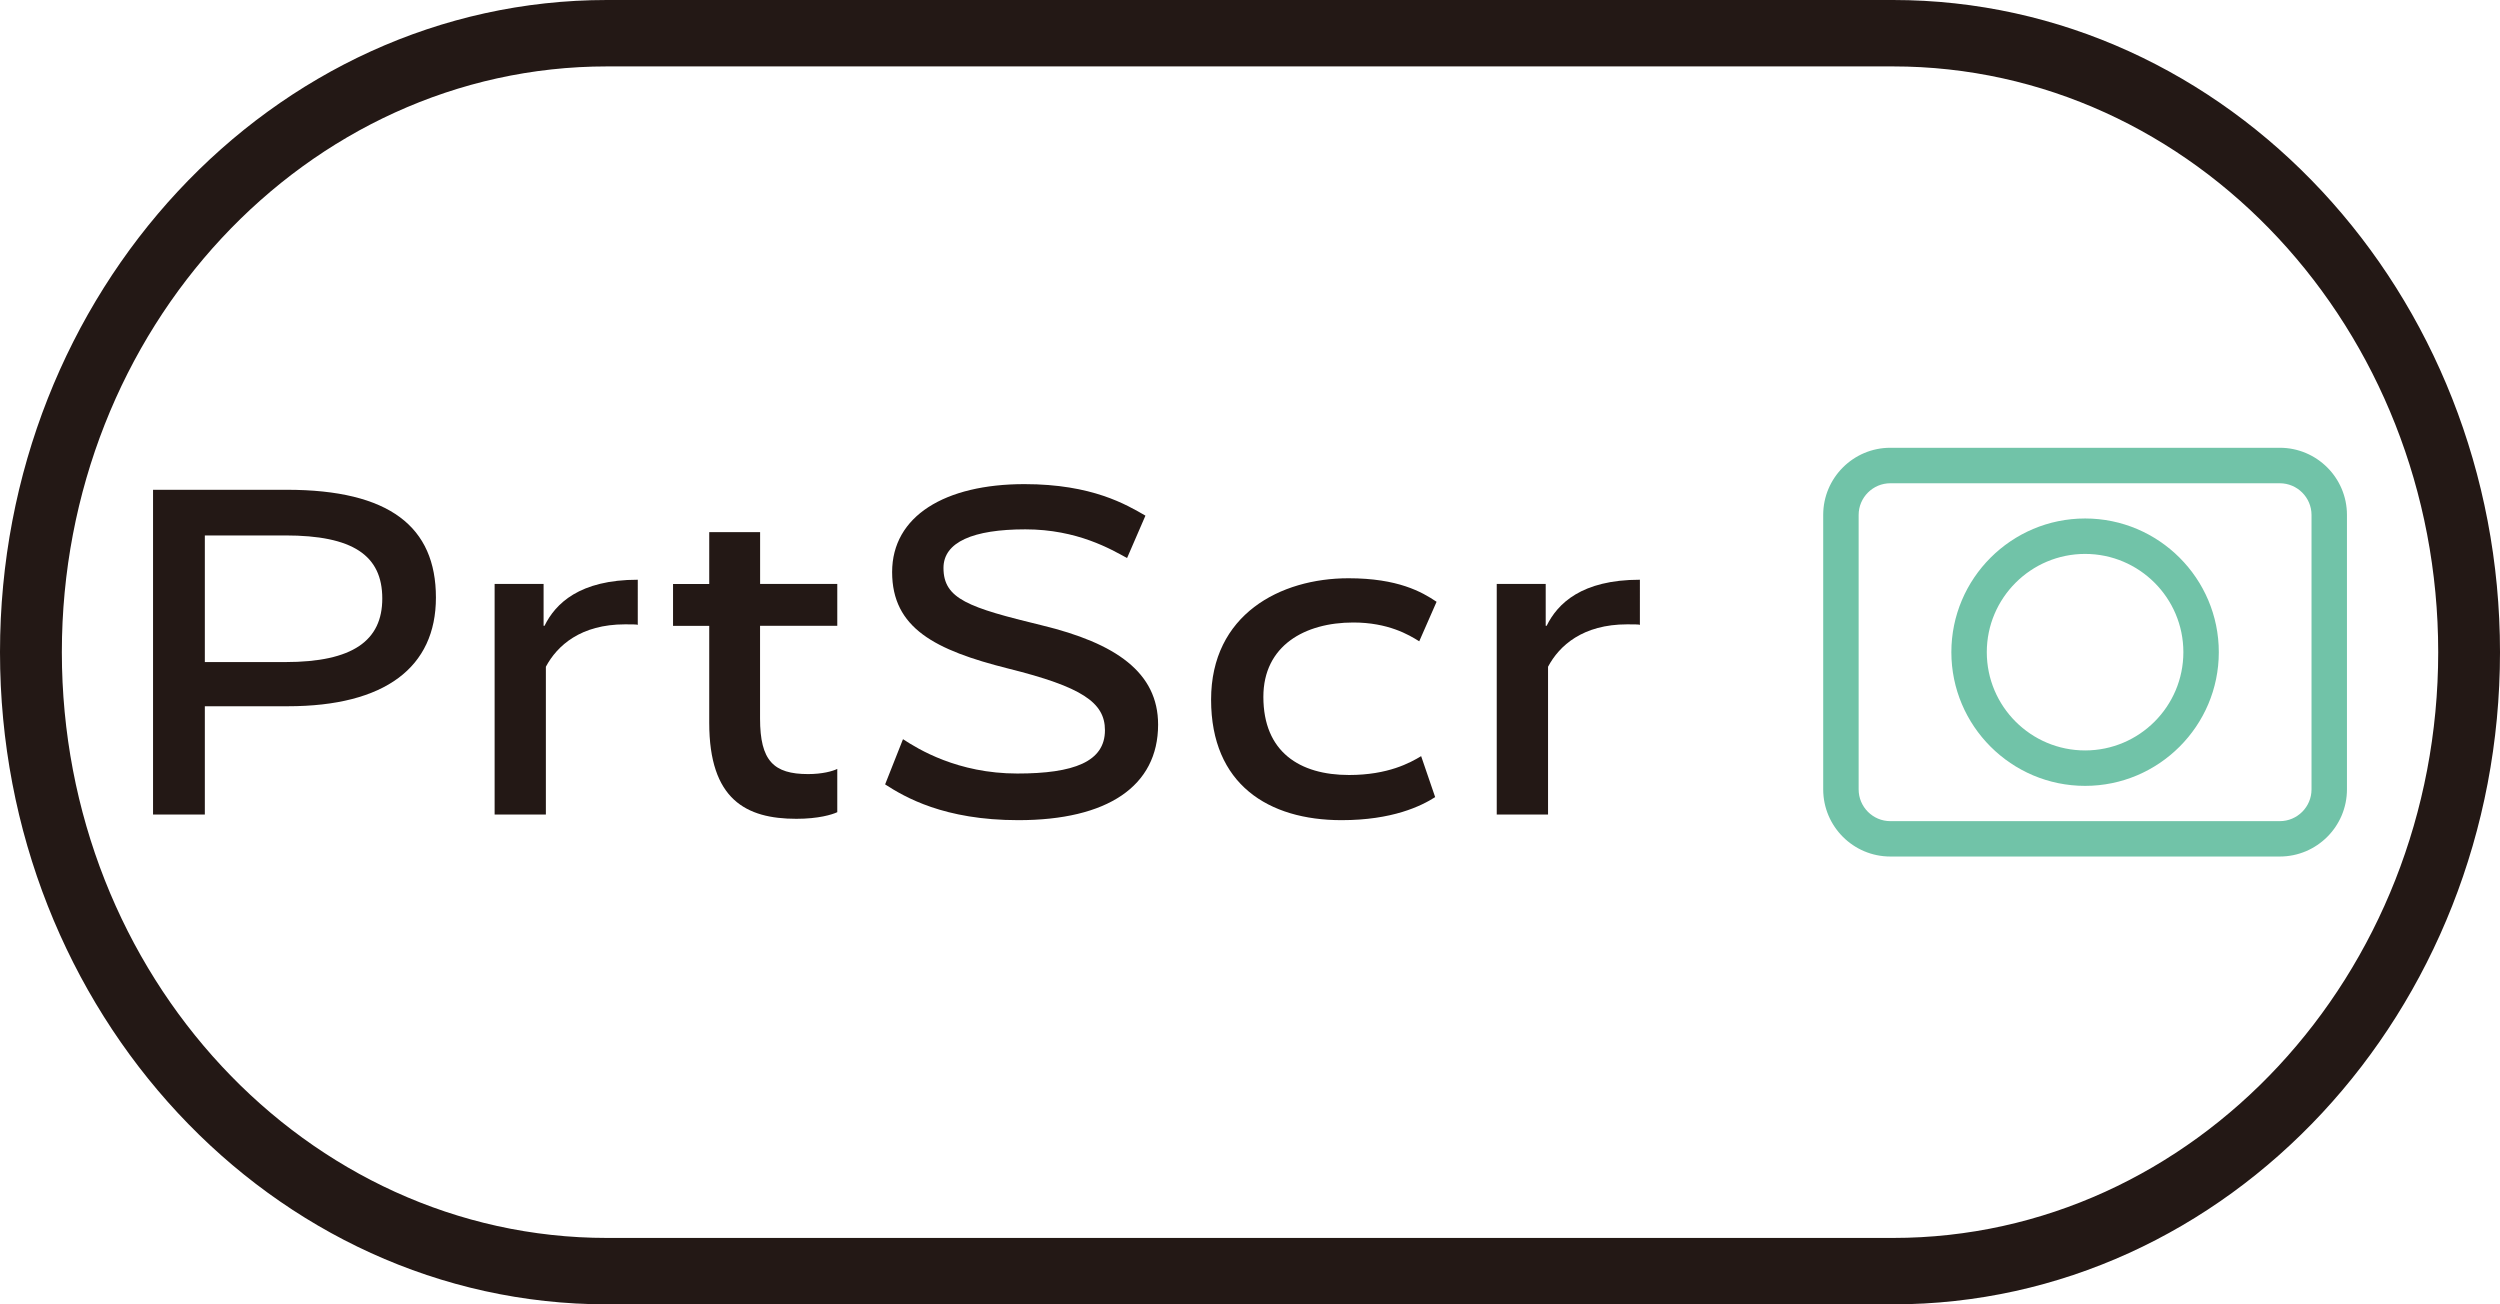 <?xml version="1.0" encoding="utf-8"?>
<!-- Generator: Adobe Illustrator 28.0.0, SVG Export Plug-In . SVG Version: 6.00 Build 0)  -->
<svg version="1.1" xmlns="http://www.w3.org/2000/svg" xmlns:xlink="http://www.w3.org/1999/xlink" x="0px" y="0px"
	 viewBox="0 0 46 24" enable-background="new 0 0 46 24" xml:space="preserve">
<g id="レイヤー_1">
</g>
<g id="レイヤー_3">
	<path fill="#231815" d="M34.832,24H11.168C5.01,24,0,18.617,0,12C0,5.383,5.01,0,11.168,0h23.664C40.99,0,46,5.383,46,12
		C46,18.617,40.99,24,34.832,24z M11.168,1.222C5.637,1.222,1.138,6.057,1.138,12s4.5,10.778,10.031,10.778h23.664
		c5.531,0,10.03-4.835,10.03-10.778S40.363,1.222,34.832,1.222H11.168z"/>
	<g>
		<g>
			<path fill="#231815" d="M5.294,12.995H3.769v1.993H2.816V9.012h2.459c1.897,0,2.746,0.685,2.746,1.983
				C8.021,12.277,7.086,12.995,5.294,12.995 M5.25,9.852H3.769v2.33H5.25c1.246,0,1.784-0.398,1.784-1.169
				C7.034,10.216,6.488,9.852,5.25,9.852"/>
			<path fill="#231815" d="M11.734,11.497c-0.01-0.009-0.13-0.009-0.234-0.009c-0.814,0-1.248,0.39-1.456,0.78v2.719H9.101v-4.243
				h0.901v0.771h0.017c0.2-0.407,0.641-0.848,1.716-0.848V11.497z"/>
			<path fill="#231815" d="M15.405,11.515h-1.42v1.706c0,0.779,0.251,1.022,0.884,1.022c0.26,0,0.45-0.052,0.537-0.095v0.796
				c-0.095,0.045-0.346,0.122-0.753,0.122c-0.927,0-1.603-0.355-1.603-1.766v-1.784h-0.666v-0.771h0.666V9.791h0.936v0.953h1.42
				V11.515z"/>
			<path fill="#231815" d="M20.738,10.268c-0.287-0.156-0.91-0.528-1.871-0.528c-0.962,0-1.507,0.234-1.507,0.71
				c0,0.571,0.459,0.728,1.81,1.056c1.36,0.329,2.139,0.866,2.139,1.827c0,1.135-0.935,1.758-2.572,1.758
				c-1.37,0-2.089-0.425-2.451-0.658l0.329-0.832c0.276,0.181,1.005,0.632,2.104,0.632c1.04,0,1.612-0.217,1.612-0.797
				c0-0.511-0.425-0.797-1.777-1.134c-1.35-0.339-2.139-0.745-2.139-1.776c0-1.03,0.971-1.618,2.435-1.618
				c1.248,0,1.879,0.38,2.226,0.58L20.738,10.268z"/>
			<path fill="#231815" d="M26.114,11.8c-0.191-0.12-0.572-0.346-1.213-0.346c-0.892,0-1.655,0.425-1.655,1.368
				c0,1.014,0.668,1.438,1.577,1.438c0.719,0,1.126-0.226,1.326-0.347l0.258,0.754c-0.258,0.165-0.787,0.424-1.723,0.424
				c-1.343,0-2.4-0.658-2.4-2.217c0-1.567,1.273-2.234,2.528-2.234c0.91,0,1.351,0.251,1.621,0.433L26.114,11.8z"/>
			<path fill="#231815" d="M30.173,11.497c-0.01-0.009-0.13-0.009-0.234-0.009c-0.814,0-1.248,0.39-1.455,0.78v2.719H27.54v-4.243
				h0.901v0.771h0.017c0.2-0.407,0.641-0.848,1.716-0.848V11.497z"/>
		</g>
		<path fill="#71C3A8" d="M41.948,15.76h-7.166c-0.681,0-1.235-0.554-1.235-1.236v-5.05c0-0.681,0.554-1.235,1.235-1.235h7.166
			c0.682,0,1.236,0.554,1.236,1.235v5.05C43.184,15.206,42.63,15.76,41.948,15.76z M34.782,8.892c-0.321,0-0.583,0.262-0.583,0.583
			v5.05c0,0.322,0.262,0.584,0.583,0.584h7.166c0.322,0,0.584-0.262,0.584-0.584v-5.05c0-0.321-0.262-0.583-0.584-0.583H34.782z
			 M38.366,14.46c-1.357,0-2.461-1.104-2.461-2.46s1.104-2.46,2.461-2.46c1.356,0,2.46,1.104,2.46,2.46S39.722,14.46,38.366,14.46z
			 M38.366,10.192c-0.997,0-1.809,0.811-1.809,1.808s0.811,1.808,1.809,1.808s1.808-0.811,1.808-1.808S39.363,10.192,38.366,10.192z
			"/>
	</g>
</g>
<g id="レイヤー_2">
	<g>
	</g>
	<g>
	</g>
	<g>
	</g>
	<g>
	</g>
	<g>
	</g>
	<g>
	</g>
	<g>
	</g>
	<g>
	</g>
	<g>
	</g>
	<g>
	</g>
	<g>
	</g>
	<g>
	</g>
	<g>
	</g>
	<g>
	</g>
	<g>
	</g>
</g>
</svg>
